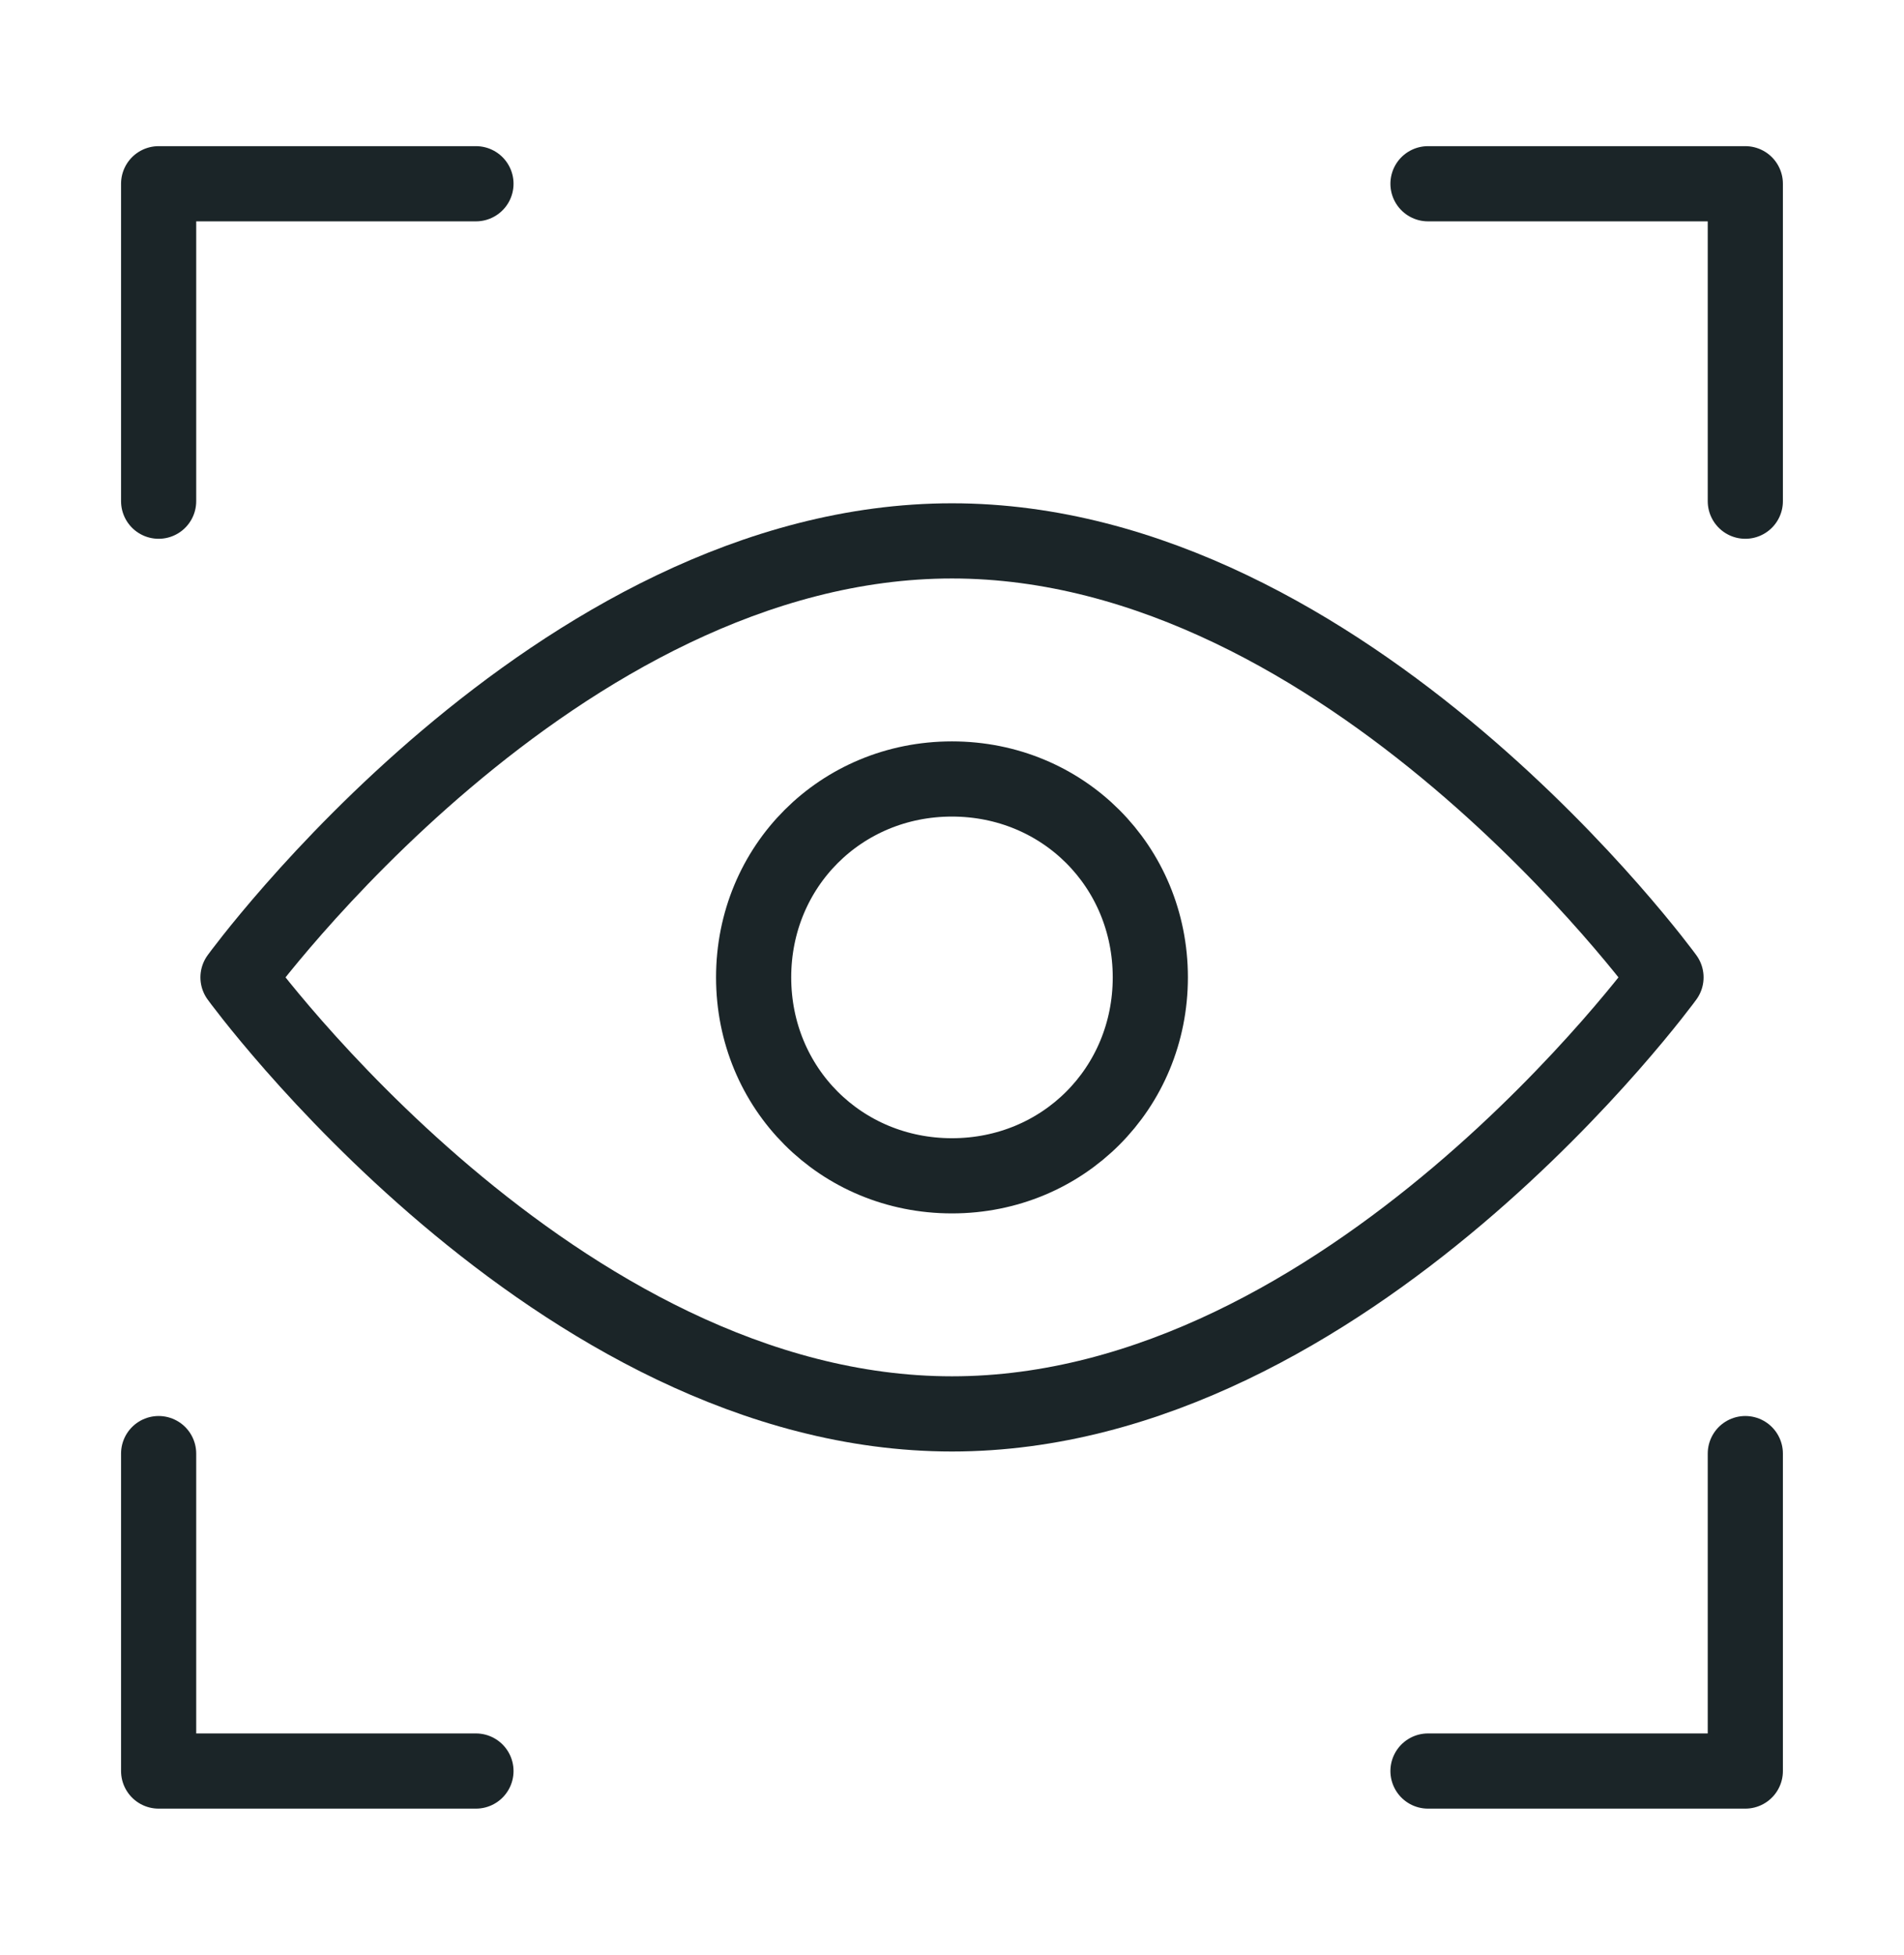 <svg width="38" height="39" viewBox="0 0 38 39" fill="none" xmlns="http://www.w3.org/2000/svg">
<path d="M19 28.208C11.083 28.208 4.75 19.499 4.75 19.499C4.75 19.499 11.083 10.791 19 10.791C26.917 10.791 33.25 19.499 33.25 19.499C33.25 19.499 26.917 28.208 19 28.208Z" stroke="#1B2528" stroke-width="1.5" stroke-miterlimit="10" stroke-linecap="round" stroke-linejoin="round"/>
<path d="M18.999 23.458C21.216 23.458 22.958 21.716 22.958 19.499C22.958 17.283 21.216 15.541 18.999 15.541C16.783 15.541 15.041 17.283 15.041 19.499C15.041 21.716 16.783 23.458 18.999 23.458Z" stroke="#1B2528" stroke-width="1.5" stroke-miterlimit="10" stroke-linecap="round" stroke-linejoin="round"/>
<path d="M3.166 29V35.333H9.499" stroke="#1B2528" stroke-width="1.5" stroke-linecap="round" stroke-linejoin="round"/>
<path d="M28.5 3.666H34.833V9.999" stroke="#1B2528" stroke-width="1.5" stroke-linecap="round" stroke-linejoin="round"/>
<path d="M9.499 3.666H3.166V9.999" stroke="#1B2528" stroke-width="1.5" stroke-linecap="round" stroke-linejoin="round"/>
<path d="M34.833 29V35.333H28.5" stroke="#1B2528" stroke-width="1.5" stroke-linecap="round" stroke-linejoin="round"/>
</svg>
